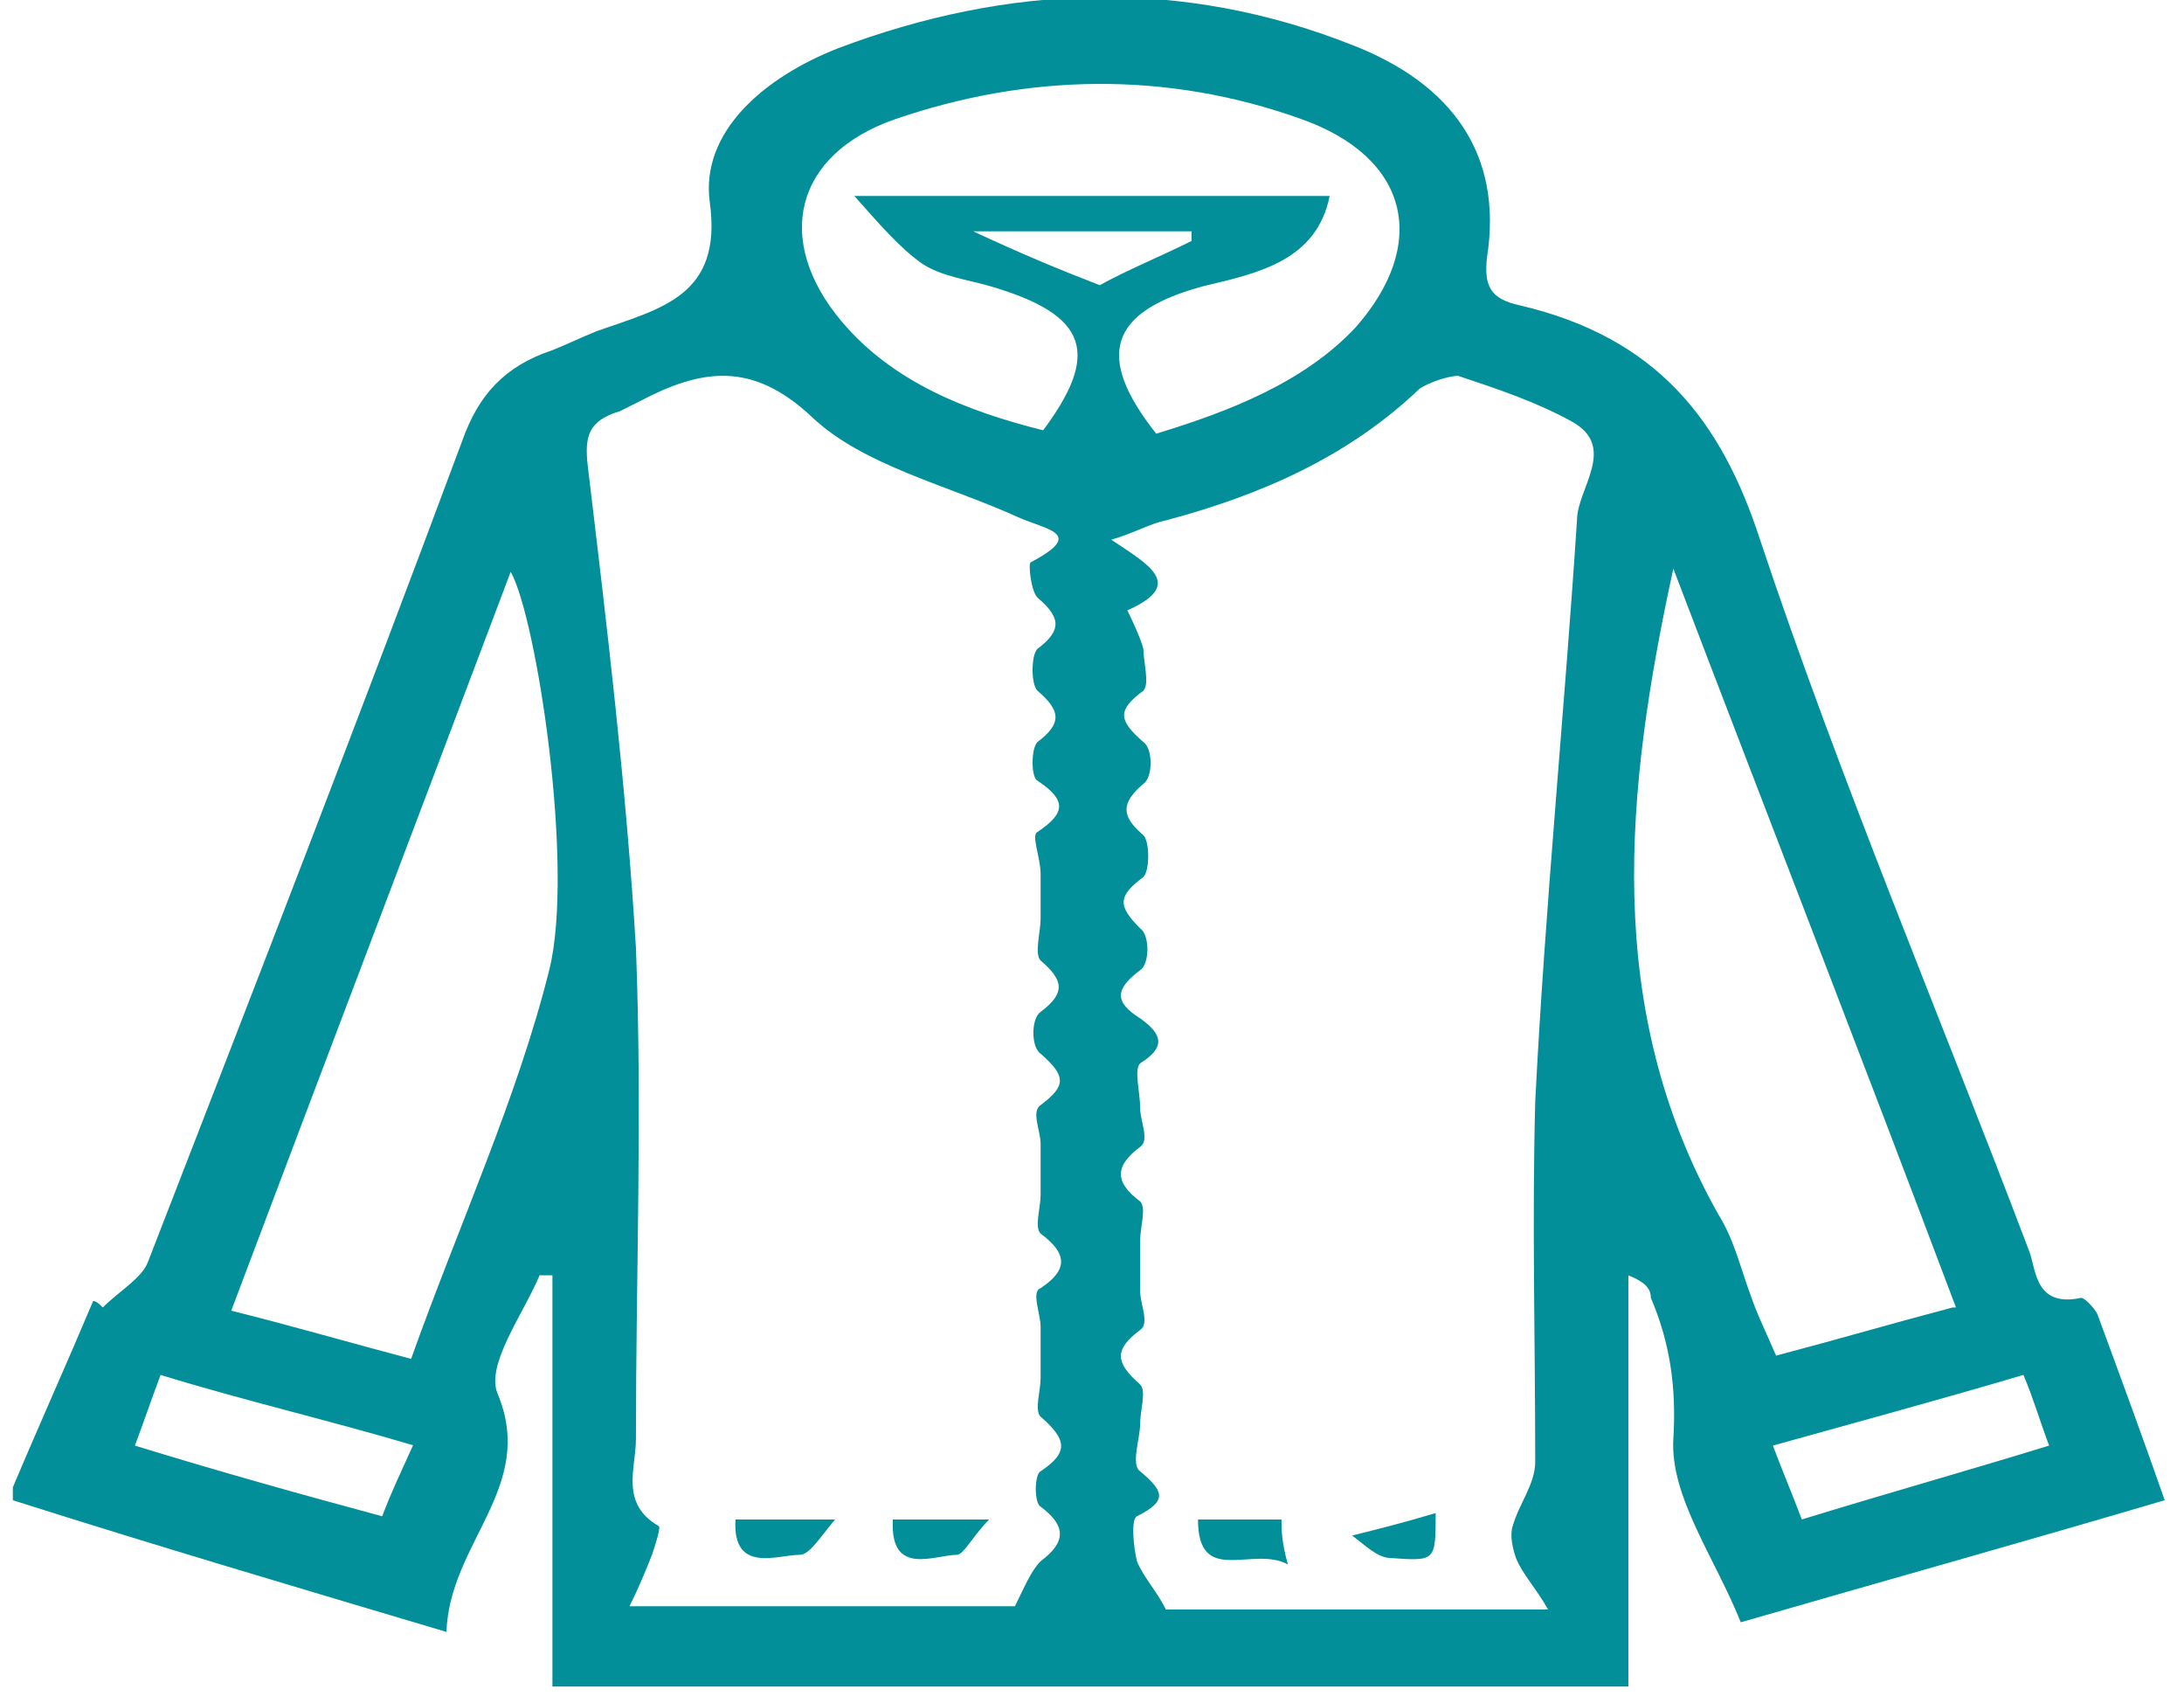 <?xml version="1.0" encoding="UTF-8"?> <svg xmlns="http://www.w3.org/2000/svg" id="Layer_1" version="1.1" viewBox="0 0 68 53"><!-- Generator: Adobe Illustrator 29.6.0, SVG Export Plug-In . SVG Version: 2.1.1 Build 207) --><defs><style> .st0 { fill: #028f99; } </style></defs><path class="st0" d="M.4,46.3c.8-1.9,1.7-3.9,2.5-5.8.1,0,.2.1.3.2.5-.5,1.2-.9,1.4-1.4,3.3-8.5,6.6-17,9.8-25.6.5-1.4,1.3-2.3,2.8-2.8.5-.2.9-.4,1.4-.6,2-.7,3.9-1.1,3.5-4-.3-2.2,1.7-3.9,4-4.8,5.3-2,10.7-2.2,16-.1,3.1,1.2,4.7,3.4,4.2,6.6-.1.9.1,1.3,1,1.5,4.3,1,6.3,3.6,7.5,7.3,2.5,7.5,5.6,14.8,8.4,22.2.2.6.2,1.7,1.6,1.4.1,0,.4.3.5.5.7,1.9,1.4,3.8,2.1,5.8-4.4,1.3-8.7,2.5-13.2,3.8-.8-2-2.2-3.9-2.1-5.7.1-1.6-.1-3-.7-4.4,0-.3-.2-.5-.7-.7v12.8H17.2v-12.8c-.1,0-.3,0-.4,0-.5,1.2-1.7,2.8-1.3,3.7,1.2,2.9-1.5,4.6-1.6,7.4-4.7-1.4-9.1-2.7-13.5-4.1v-.3ZM31.6,50c.3-.6.5-1.1.8-1.4.8-.6.8-1.1,0-1.7-.2-.1-.2-1,0-1.1.9-.6.8-1,0-1.7-.2-.2,0-.8,0-1.2,0-.5,0-1.1,0-1.6,0-.4-.3-1.1,0-1.2.9-.6.8-1.1,0-1.7-.2-.2,0-.8,0-1.2,0-.5,0-1.1,0-1.6,0-.4-.3-1,0-1.2.8-.6.8-.9,0-1.6-.3-.2-.3-1.1,0-1.3.8-.6.7-1,0-1.6-.2-.2,0-.9,0-1.3,0-.5,0-1,0-1.4,0-.5-.3-1.2-.1-1.3.9-.6.9-1,0-1.6-.2-.1-.2-1,0-1.2.8-.6.7-1,0-1.6-.2-.2-.2-1.1,0-1.3.8-.6.7-1,0-1.6-.2-.2-.3-1.1-.2-1.1,1.7-.9.5-1-.4-1.4-2.2-1-4.8-1.6-6.4-3.1-1.9-1.8-3.5-1.5-5.4-.5-.2.1-.4.2-.6.3-1,.3-1.1.8-1,1.7.6,5,1.2,10,1.5,15,.2,5.1,0,10.2,0,15.3,0,.9-.5,2,.7,2.7.1,0-.1.6-.2.9-.2.5-.4,1-.7,1.6,4.3,0,8,0,11.7,0ZM34.6,16.8c1.2.8,2.3,1.4.5,2.2,0,0,.4.8.5,1.2,0,.4.2,1.1,0,1.3-.8.6-.8.9,0,1.6.3.2.3,1.1,0,1.3-.7.6-.7,1,0,1.6.2.2.2,1.1,0,1.3-.8.6-.8.9-.1,1.6.3.2.3,1.1,0,1.3-.8.6-.8,1,0,1.5.7.5.8.9,0,1.4-.2.2,0,.9,0,1.4,0,.4.3,1,0,1.2-.8.6-.8,1.1,0,1.7.2.2,0,.8,0,1.2,0,.5,0,1.1,0,1.6,0,.4.3,1,0,1.2-.8.6-.8,1,0,1.7.2.2,0,.8,0,1.2,0,.5-.3,1.3,0,1.5.7.6.9.9-.1,1.4-.2.1-.1,1,0,1.4.2.5.6.9.9,1.5h11.9c-.4-.7-.8-1.1-1-1.6-.1-.3-.2-.7-.1-1,.2-.7.7-1.3.7-2,0-3.7-.1-7.5,0-11.2.3-6,.9-12,1.3-18.1,0-1,1.3-2.3-.2-3.1-1.1-.6-2.3-1-3.5-1.4-.3,0-.9.2-1.2.4-2.2,2.1-4.9,3.3-7.9,4.1-.5.1-1,.4-1.7.6ZM60.9,40.7c-2.9-7.7-5.9-15.4-8.8-23-1.5,6.9-2.2,13.7,1.4,20.1.5.8.7,1.7,1,2.5.2.6.5,1.2.8,1.9,1.9-.5,3.6-1,5.5-1.5ZM12.8,42.3c1.5-4.2,3.3-8.1,4.3-12.1.8-3.2-.4-11-1.2-12.4-2.9,7.7-5.8,15.3-8.7,23,2,.5,3.7,1,5.6,1.5ZM32.4,13.5c1.9-2.5,1.5-3.7-1.6-4.6-.7-.2-1.5-.3-2.1-.7-.7-.5-1.3-1.2-2.1-2.1h14.8c-.4,2-2.2,2.4-3.9,2.8-3,.8-3.4,2.2-1.5,4.6,2.3-.7,4.6-1.6,6.2-3.3,2.3-2.6,1.7-5.3-1.7-6.5-4.2-1.5-8.5-1.4-12.6,0-3.2,1.1-3.8,3.8-1.7,6.3,1.6,1.9,3.9,2.8,6.3,3.4ZM56.1,47.3c2.6-.8,5.1-1.5,7.7-2.3-.3-.8-.5-1.5-.8-2.2-2.7.8-5.3,1.5-7.8,2.2.3.8.6,1.5.9,2.3ZM12.9,45c-2.7-.8-5.3-1.4-7.9-2.2-.3.8-.5,1.4-.8,2.2,2.6.8,5.1,1.5,7.7,2.2.3-.8.6-1.4,1-2.3ZM34.2,8.9c.9-.5,1.9-.9,2.9-1.4,0-.1,0-.2,0-.3h-6.8c1.5.7,2.7,1.2,4,1.7Z"></path><path class="st0" d="M23,47.3h3c-.5.6-.8,1.1-1.1,1.1-.7,0-2.1.6-2-1.1Z"></path><path class="st0" d="M27.8,47.3h3c-.5.5-.8,1.1-1,1.1-.7,0-2.1.7-2-1.1Z"></path><path class="st0" d="M40.1,48.7c-1.1-.6-2.8.7-2.8-1.4h2.6c0,.3,0,.7.2,1.4Z"></path><path class="st0" d="M44.7,47.1c0,1.5,0,1.5-1.4,1.4-.4,0-.8-.4-1.2-.7.8-.2,1.6-.4,2.6-.7Z"></path></svg> 